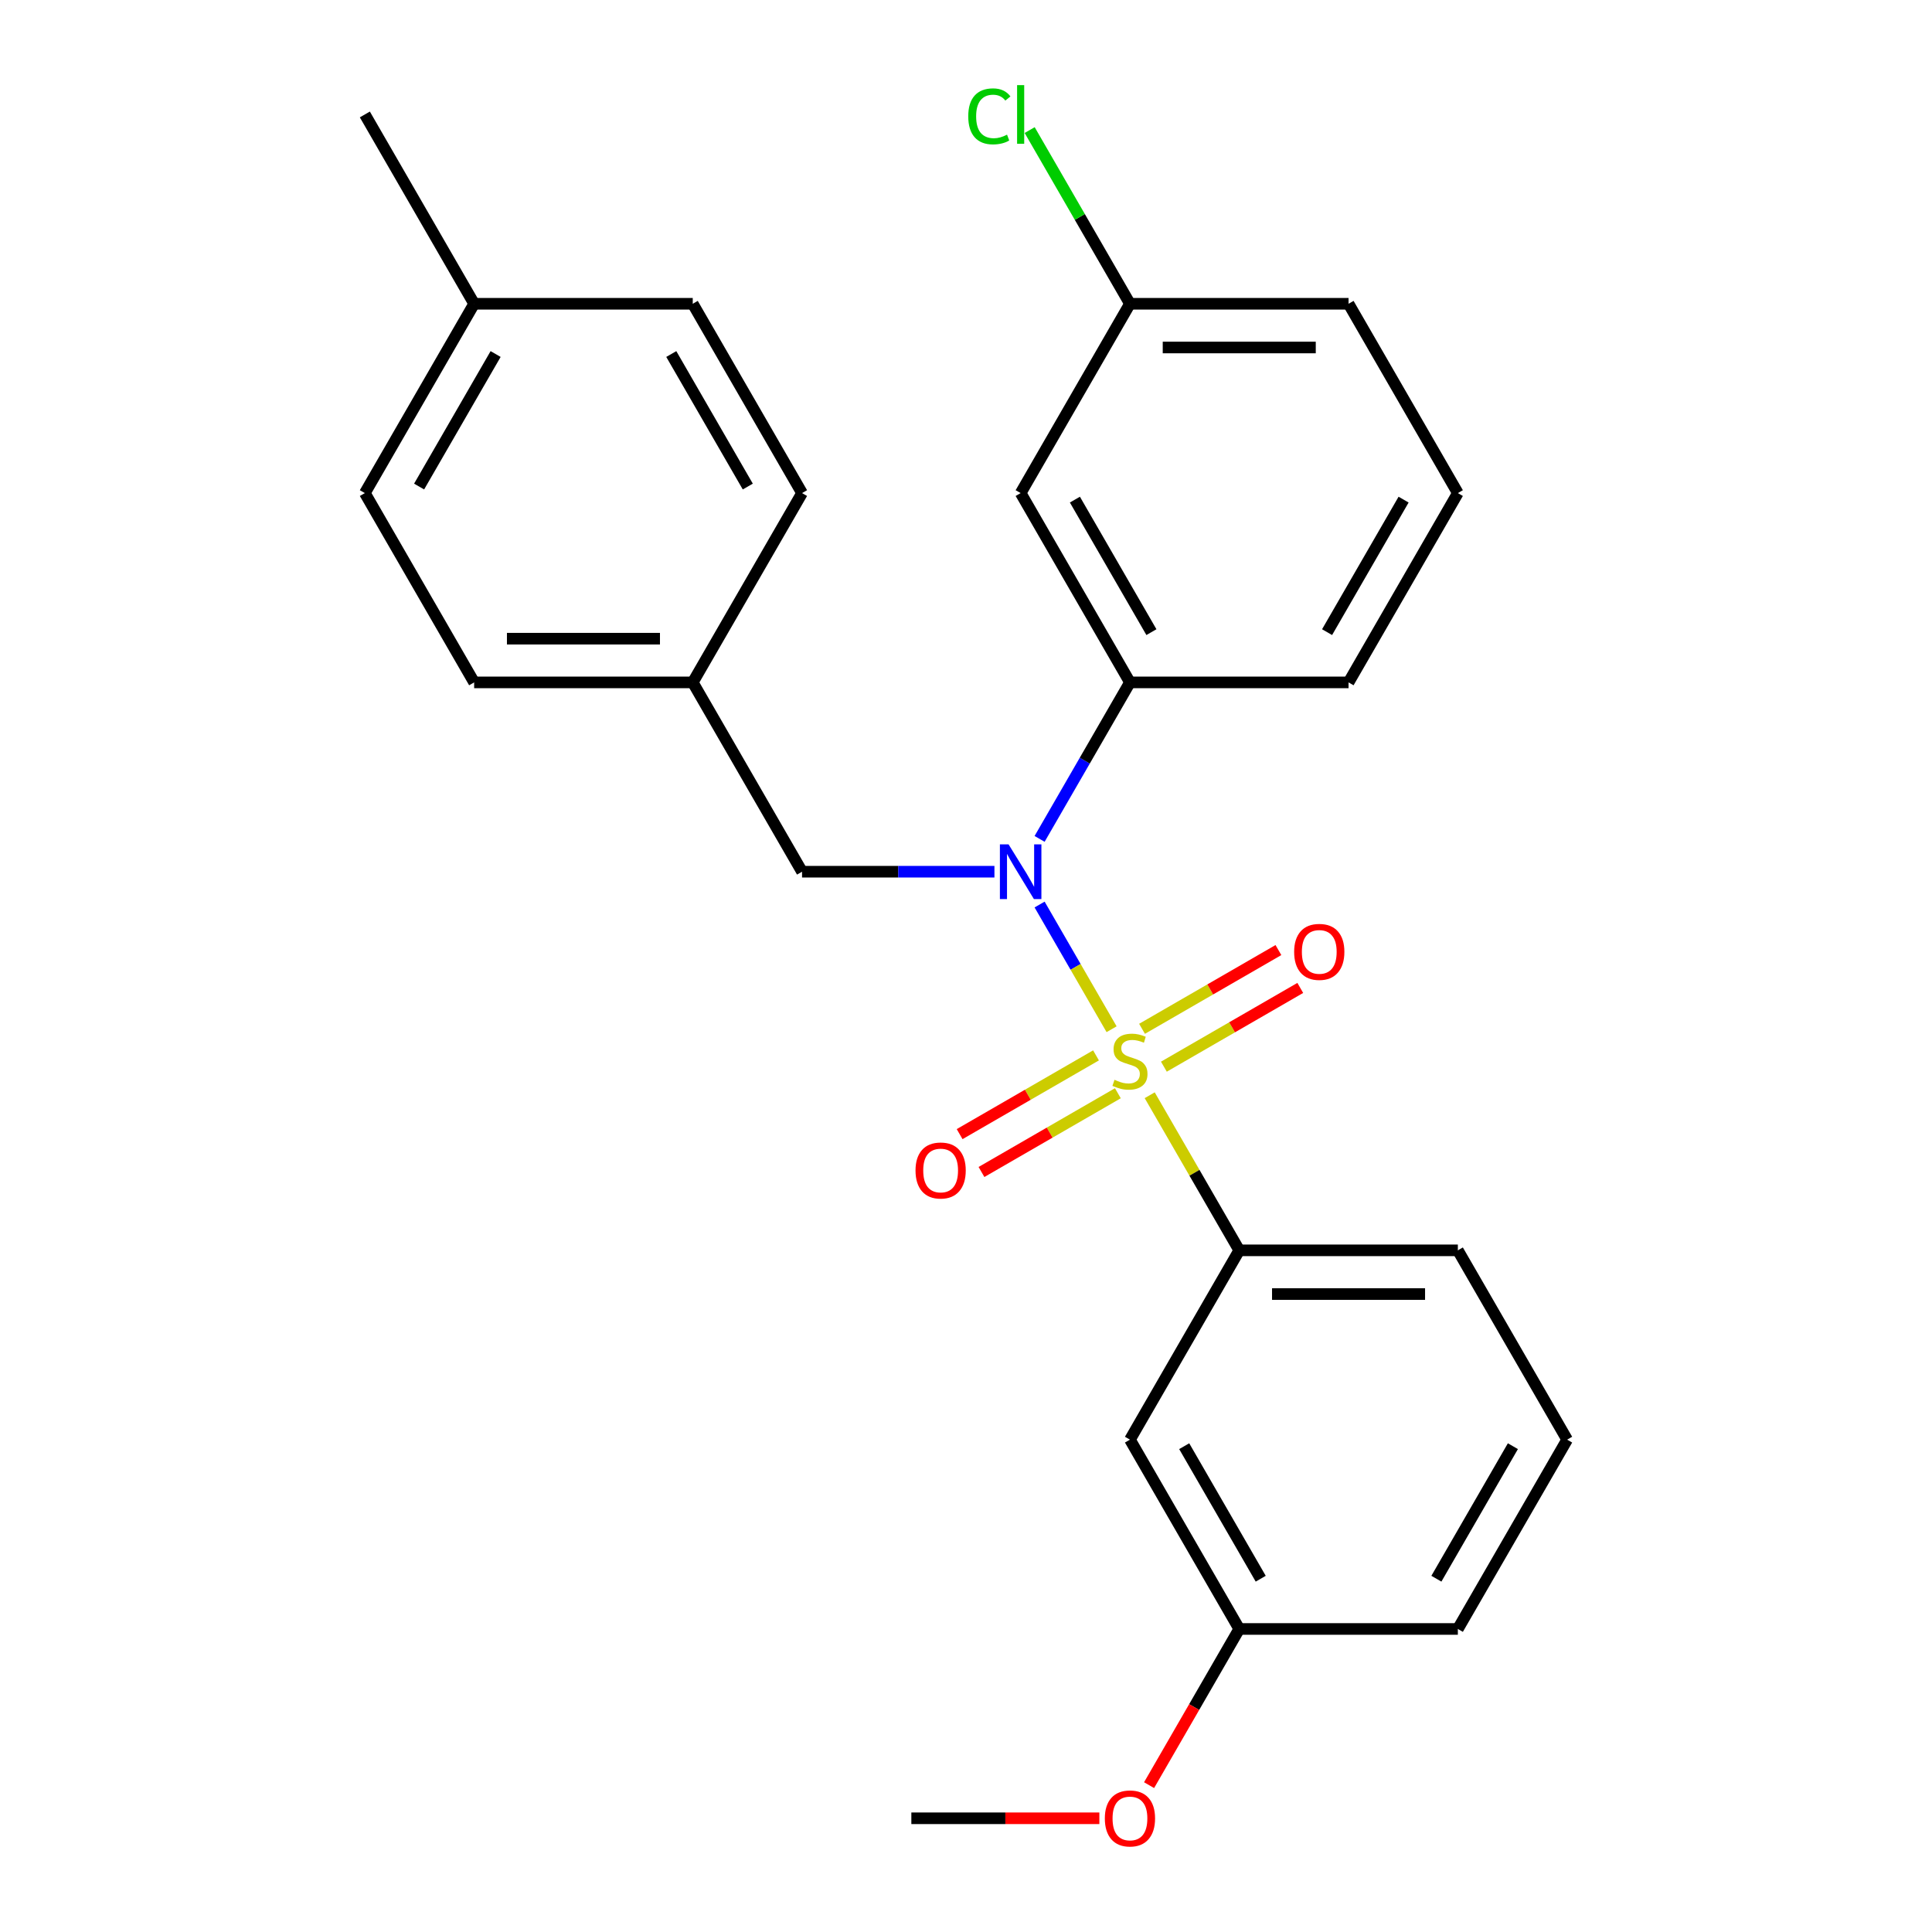 <?xml version='1.0' encoding='iso-8859-1'?>
<svg version='1.1' baseProfile='full'
              xmlns='http://www.w3.org/2000/svg'
                      xmlns:rdkit='http://www.rdkit.org/xml'
                      xmlns:xlink='http://www.w3.org/1999/xlink'
                  xml:space='preserve'
width='1000px' height='1000px' viewBox='0 0 1000 1000'>
<!-- END OF HEADER -->
<rect style='opacity:1.0;fill:#FFFFFF;stroke:none' width='1000' height='1000' x='0' y='0'> </rect>
<path class='bond-0' d='M 415.139,451.196 L 358.566,353.208' style='fill:none;fill-rule:evenodd;stroke:#000000;stroke-width:6px;stroke-linecap:butt;stroke-linejoin:miter;stroke-opacity:1' />
<path class='bond-1' d='M 415.139,451.196 L 464.929,451.196' style='fill:none;fill-rule:evenodd;stroke:#000000;stroke-width:6px;stroke-linecap:butt;stroke-linejoin:miter;stroke-opacity:1' />
<path class='bond-1' d='M 464.929,451.196 L 514.718,451.196' style='fill:none;fill-rule:evenodd;stroke:#0000FF;stroke-width:6px;stroke-linecap:butt;stroke-linejoin:miter;stroke-opacity:1' />
<path class='bond-2' d='M 538.095,434.208 L 561.478,393.708' style='fill:none;fill-rule:evenodd;stroke:#0000FF;stroke-width:6px;stroke-linecap:butt;stroke-linejoin:miter;stroke-opacity:1' />
<path class='bond-2' d='M 561.478,393.708 L 584.861,353.208' style='fill:none;fill-rule:evenodd;stroke:#000000;stroke-width:6px;stroke-linecap:butt;stroke-linejoin:miter;stroke-opacity:1' />
<path class='bond-3' d='M 538.095,468.185 L 556.727,500.456' style='fill:none;fill-rule:evenodd;stroke:#0000FF;stroke-width:6px;stroke-linecap:butt;stroke-linejoin:miter;stroke-opacity:1' />
<path class='bond-3' d='M 556.727,500.456 L 575.358,532.727' style='fill:none;fill-rule:evenodd;stroke:#CCCC00;stroke-width:6px;stroke-linecap:butt;stroke-linejoin:miter;stroke-opacity:1' />
<path class='bond-4' d='M 811.155,745.162 L 754.582,843.15' style='fill:none;fill-rule:evenodd;stroke:#000000;stroke-width:6px;stroke-linecap:butt;stroke-linejoin:miter;stroke-opacity:1' />
<path class='bond-4' d='M 783.071,748.546 L 743.47,817.137' style='fill:none;fill-rule:evenodd;stroke:#000000;stroke-width:6px;stroke-linecap:butt;stroke-linejoin:miter;stroke-opacity:1' />
<path class='bond-5' d='M 811.155,745.162 L 754.582,647.173' style='fill:none;fill-rule:evenodd;stroke:#000000;stroke-width:6px;stroke-linecap:butt;stroke-linejoin:miter;stroke-opacity:1' />
<path class='bond-6' d='M 602.427,552.108 L 637.724,531.729' style='fill:none;fill-rule:evenodd;stroke:#CCCC00;stroke-width:6px;stroke-linecap:butt;stroke-linejoin:miter;stroke-opacity:1' />
<path class='bond-6' d='M 637.724,531.729 L 673.021,511.35' style='fill:none;fill-rule:evenodd;stroke:#FF0000;stroke-width:6px;stroke-linecap:butt;stroke-linejoin:miter;stroke-opacity:1' />
<path class='bond-6' d='M 591.112,532.511 L 626.409,512.132' style='fill:none;fill-rule:evenodd;stroke:#CCCC00;stroke-width:6px;stroke-linecap:butt;stroke-linejoin:miter;stroke-opacity:1' />
<path class='bond-6' d='M 626.409,512.132 L 661.707,491.753' style='fill:none;fill-rule:evenodd;stroke:#FF0000;stroke-width:6px;stroke-linecap:butt;stroke-linejoin:miter;stroke-opacity:1' />
<path class='bond-7' d='M 567.294,546.262 L 531.997,566.641' style='fill:none;fill-rule:evenodd;stroke:#CCCC00;stroke-width:6px;stroke-linecap:butt;stroke-linejoin:miter;stroke-opacity:1' />
<path class='bond-7' d='M 531.997,566.641 L 496.7,587.02' style='fill:none;fill-rule:evenodd;stroke:#FF0000;stroke-width:6px;stroke-linecap:butt;stroke-linejoin:miter;stroke-opacity:1' />
<path class='bond-7' d='M 578.609,565.859 L 543.312,586.238' style='fill:none;fill-rule:evenodd;stroke:#CCCC00;stroke-width:6px;stroke-linecap:butt;stroke-linejoin:miter;stroke-opacity:1' />
<path class='bond-7' d='M 543.312,586.238 L 508.014,606.617' style='fill:none;fill-rule:evenodd;stroke:#FF0000;stroke-width:6px;stroke-linecap:butt;stroke-linejoin:miter;stroke-opacity:1' />
<path class='bond-8' d='M 595.085,566.894 L 618.259,607.034' style='fill:none;fill-rule:evenodd;stroke:#CCCC00;stroke-width:6px;stroke-linecap:butt;stroke-linejoin:miter;stroke-opacity:1' />
<path class='bond-8' d='M 618.259,607.034 L 641.434,647.173' style='fill:none;fill-rule:evenodd;stroke:#000000;stroke-width:6px;stroke-linecap:butt;stroke-linejoin:miter;stroke-opacity:1' />
<path class='bond-9' d='M 754.582,843.15 L 641.434,843.15' style='fill:none;fill-rule:evenodd;stroke:#000000;stroke-width:6px;stroke-linecap:butt;stroke-linejoin:miter;stroke-opacity:1' />
<path class='bond-10' d='M 641.434,843.15 L 584.861,745.162' style='fill:none;fill-rule:evenodd;stroke:#000000;stroke-width:6px;stroke-linecap:butt;stroke-linejoin:miter;stroke-opacity:1' />
<path class='bond-10' d='M 652.546,817.137 L 612.944,748.546' style='fill:none;fill-rule:evenodd;stroke:#000000;stroke-width:6px;stroke-linecap:butt;stroke-linejoin:miter;stroke-opacity:1' />
<path class='bond-11' d='M 641.434,843.15 L 618.098,883.57' style='fill:none;fill-rule:evenodd;stroke:#000000;stroke-width:6px;stroke-linecap:butt;stroke-linejoin:miter;stroke-opacity:1' />
<path class='bond-11' d='M 618.098,883.57 L 594.761,923.99' style='fill:none;fill-rule:evenodd;stroke:#FF0000;stroke-width:6px;stroke-linecap:butt;stroke-linejoin:miter;stroke-opacity:1' />
<path class='bond-12' d='M 584.861,745.162 L 641.434,647.173' style='fill:none;fill-rule:evenodd;stroke:#000000;stroke-width:6px;stroke-linecap:butt;stroke-linejoin:miter;stroke-opacity:1' />
<path class='bond-13' d='M 584.861,157.231 L 698.008,157.231' style='fill:none;fill-rule:evenodd;stroke:#000000;stroke-width:6px;stroke-linecap:butt;stroke-linejoin:miter;stroke-opacity:1' />
<path class='bond-13' d='M 601.833,179.861 L 681.036,179.861' style='fill:none;fill-rule:evenodd;stroke:#000000;stroke-width:6px;stroke-linecap:butt;stroke-linejoin:miter;stroke-opacity:1' />
<path class='bond-14' d='M 584.861,157.231 L 528.287,255.22' style='fill:none;fill-rule:evenodd;stroke:#000000;stroke-width:6px;stroke-linecap:butt;stroke-linejoin:miter;stroke-opacity:1' />
<path class='bond-15' d='M 584.861,157.231 L 558.908,112.28' style='fill:none;fill-rule:evenodd;stroke:#000000;stroke-width:6px;stroke-linecap:butt;stroke-linejoin:miter;stroke-opacity:1' />
<path class='bond-15' d='M 558.908,112.28 L 532.956,67.329' style='fill:none;fill-rule:evenodd;stroke:#00CC00;stroke-width:6px;stroke-linecap:butt;stroke-linejoin:miter;stroke-opacity:1' />
<path class='bond-16' d='M 698.008,157.231 L 754.582,255.22' style='fill:none;fill-rule:evenodd;stroke:#000000;stroke-width:6px;stroke-linecap:butt;stroke-linejoin:miter;stroke-opacity:1' />
<path class='bond-17' d='M 754.582,255.22 L 698.008,353.208' style='fill:none;fill-rule:evenodd;stroke:#000000;stroke-width:6px;stroke-linecap:butt;stroke-linejoin:miter;stroke-opacity:1' />
<path class='bond-17' d='M 726.498,258.603 L 686.896,327.195' style='fill:none;fill-rule:evenodd;stroke:#000000;stroke-width:6px;stroke-linecap:butt;stroke-linejoin:miter;stroke-opacity:1' />
<path class='bond-18' d='M 188.845,255.22 L 245.418,157.231' style='fill:none;fill-rule:evenodd;stroke:#000000;stroke-width:6px;stroke-linecap:butt;stroke-linejoin:miter;stroke-opacity:1' />
<path class='bond-18' d='M 216.929,251.836 L 256.53,183.244' style='fill:none;fill-rule:evenodd;stroke:#000000;stroke-width:6px;stroke-linecap:butt;stroke-linejoin:miter;stroke-opacity:1' />
<path class='bond-19' d='M 188.845,255.22 L 245.418,353.208' style='fill:none;fill-rule:evenodd;stroke:#000000;stroke-width:6px;stroke-linecap:butt;stroke-linejoin:miter;stroke-opacity:1' />
<path class='bond-20' d='M 245.418,157.231 L 358.566,157.231' style='fill:none;fill-rule:evenodd;stroke:#000000;stroke-width:6px;stroke-linecap:butt;stroke-linejoin:miter;stroke-opacity:1' />
<path class='bond-21' d='M 245.418,157.231 L 188.845,59.242' style='fill:none;fill-rule:evenodd;stroke:#000000;stroke-width:6px;stroke-linecap:butt;stroke-linejoin:miter;stroke-opacity:1' />
<path class='bond-22' d='M 358.566,157.231 L 415.139,255.22' style='fill:none;fill-rule:evenodd;stroke:#000000;stroke-width:6px;stroke-linecap:butt;stroke-linejoin:miter;stroke-opacity:1' />
<path class='bond-22' d='M 347.454,183.244 L 387.056,251.836' style='fill:none;fill-rule:evenodd;stroke:#000000;stroke-width:6px;stroke-linecap:butt;stroke-linejoin:miter;stroke-opacity:1' />
<path class='bond-23' d='M 415.139,255.22 L 358.566,353.208' style='fill:none;fill-rule:evenodd;stroke:#000000;stroke-width:6px;stroke-linecap:butt;stroke-linejoin:miter;stroke-opacity:1' />
<path class='bond-24' d='M 358.566,353.208 L 245.418,353.208' style='fill:none;fill-rule:evenodd;stroke:#000000;stroke-width:6px;stroke-linecap:butt;stroke-linejoin:miter;stroke-opacity:1' />
<path class='bond-24' d='M 341.594,330.579 L 262.391,330.579' style='fill:none;fill-rule:evenodd;stroke:#000000;stroke-width:6px;stroke-linecap:butt;stroke-linejoin:miter;stroke-opacity:1' />
<path class='bond-25' d='M 698.008,353.208 L 584.861,353.208' style='fill:none;fill-rule:evenodd;stroke:#000000;stroke-width:6px;stroke-linecap:butt;stroke-linejoin:miter;stroke-opacity:1' />
<path class='bond-26' d='M 584.861,353.208 L 528.287,255.22' style='fill:none;fill-rule:evenodd;stroke:#000000;stroke-width:6px;stroke-linecap:butt;stroke-linejoin:miter;stroke-opacity:1' />
<path class='bond-26' d='M 595.972,327.195 L 556.371,258.603' style='fill:none;fill-rule:evenodd;stroke:#000000;stroke-width:6px;stroke-linecap:butt;stroke-linejoin:miter;stroke-opacity:1' />
<path class='bond-27' d='M 641.434,647.173 L 754.582,647.173' style='fill:none;fill-rule:evenodd;stroke:#000000;stroke-width:6px;stroke-linecap:butt;stroke-linejoin:miter;stroke-opacity:1' />
<path class='bond-27' d='M 658.406,669.803 L 737.609,669.803' style='fill:none;fill-rule:evenodd;stroke:#000000;stroke-width:6px;stroke-linecap:butt;stroke-linejoin:miter;stroke-opacity:1' />
<path class='bond-28' d='M 569.032,941.139 L 520.372,941.139' style='fill:none;fill-rule:evenodd;stroke:#FF0000;stroke-width:6px;stroke-linecap:butt;stroke-linejoin:miter;stroke-opacity:1' />
<path class='bond-28' d='M 520.372,941.139 L 471.713,941.139' style='fill:none;fill-rule:evenodd;stroke:#000000;stroke-width:6px;stroke-linecap:butt;stroke-linejoin:miter;stroke-opacity:1' />
<path  class='atom-1' d='M 522.027 437.036
L 531.307 452.036
Q 532.227 453.516, 533.707 456.196
Q 535.187 458.876, 535.267 459.036
L 535.267 437.036
L 539.027 437.036
L 539.027 465.356
L 535.147 465.356
L 525.187 448.956
Q 524.027 447.036, 522.787 444.836
Q 521.587 442.636, 521.227 441.956
L 521.227 465.356
L 517.547 465.356
L 517.547 437.036
L 522.027 437.036
' fill='#0000FF'/>
<path  class='atom-3' d='M 576.861 558.905
Q 577.181 559.025, 578.501 559.585
Q 579.821 560.145, 581.261 560.505
Q 582.741 560.825, 584.181 560.825
Q 586.861 560.825, 588.421 559.545
Q 589.981 558.225, 589.981 555.945
Q 589.981 554.385, 589.181 553.425
Q 588.421 552.465, 587.221 551.945
Q 586.021 551.425, 584.021 550.825
Q 581.501 550.065, 579.981 549.345
Q 578.501 548.625, 577.421 547.105
Q 576.381 545.585, 576.381 543.025
Q 576.381 539.465, 578.781 537.265
Q 581.221 535.065, 586.021 535.065
Q 589.301 535.065, 593.021 536.625
L 592.101 539.705
Q 588.701 538.305, 586.141 538.305
Q 583.381 538.305, 581.861 539.465
Q 580.341 540.585, 580.381 542.545
Q 580.381 544.065, 581.141 544.985
Q 581.941 545.905, 583.061 546.425
Q 584.221 546.945, 586.141 547.545
Q 588.701 548.345, 590.221 549.145
Q 591.741 549.945, 592.821 551.585
Q 593.941 553.185, 593.941 555.945
Q 593.941 559.865, 591.301 561.985
Q 588.701 564.065, 584.341 564.065
Q 581.821 564.065, 579.901 563.505
Q 578.021 562.985, 575.781 562.065
L 576.861 558.905
' fill='#CCCC00'/>
<path  class='atom-4' d='M 669.849 492.691
Q 669.849 485.891, 673.209 482.091
Q 676.569 478.291, 682.849 478.291
Q 689.129 478.291, 692.489 482.091
Q 695.849 485.891, 695.849 492.691
Q 695.849 499.571, 692.449 503.491
Q 689.049 507.371, 682.849 507.371
Q 676.609 507.371, 673.209 503.491
Q 669.849 499.611, 669.849 492.691
M 682.849 504.171
Q 687.169 504.171, 689.489 501.291
Q 691.849 498.371, 691.849 492.691
Q 691.849 487.131, 689.489 484.331
Q 687.169 481.491, 682.849 481.491
Q 678.529 481.491, 676.169 484.291
Q 673.849 487.091, 673.849 492.691
Q 673.849 498.411, 676.169 501.291
Q 678.529 504.171, 682.849 504.171
' fill='#FF0000'/>
<path  class='atom-5' d='M 473.872 605.839
Q 473.872 599.039, 477.232 595.239
Q 480.592 591.439, 486.872 591.439
Q 493.152 591.439, 496.512 595.239
Q 499.872 599.039, 499.872 605.839
Q 499.872 612.719, 496.472 616.639
Q 493.072 620.519, 486.872 620.519
Q 480.632 620.519, 477.232 616.639
Q 473.872 612.759, 473.872 605.839
M 486.872 617.319
Q 491.192 617.319, 493.512 614.439
Q 495.872 611.519, 495.872 605.839
Q 495.872 600.279, 493.512 597.479
Q 491.192 594.639, 486.872 594.639
Q 482.552 594.639, 480.192 597.439
Q 477.872 600.239, 477.872 605.839
Q 477.872 611.559, 480.192 614.439
Q 482.552 617.319, 486.872 617.319
' fill='#FF0000'/>
<path  class='atom-22' d='M 501.167 60.222
Q 501.167 53.182, 504.447 49.502
Q 507.767 45.782, 514.047 45.782
Q 519.887 45.782, 523.007 49.903
L 520.367 52.062
Q 518.087 49.062, 514.047 49.062
Q 509.767 49.062, 507.487 51.943
Q 505.247 54.782, 505.247 60.222
Q 505.247 65.823, 507.567 68.703
Q 509.927 71.582, 514.487 71.582
Q 517.607 71.582, 521.247 69.703
L 522.367 72.703
Q 520.887 73.662, 518.647 74.222
Q 516.407 74.782, 513.927 74.782
Q 507.767 74.782, 504.447 71.022
Q 501.167 67.263, 501.167 60.222
' fill='#00CC00'/>
<path  class='atom-22' d='M 526.447 44.062
L 530.127 44.062
L 530.127 74.422
L 526.447 74.422
L 526.447 44.062
' fill='#00CC00'/>
<path  class='atom-25' d='M 571.861 941.219
Q 571.861 934.419, 575.221 930.619
Q 578.581 926.819, 584.861 926.819
Q 591.141 926.819, 594.501 930.619
Q 597.861 934.419, 597.861 941.219
Q 597.861 948.099, 594.461 952.019
Q 591.061 955.899, 584.861 955.899
Q 578.621 955.899, 575.221 952.019
Q 571.861 948.139, 571.861 941.219
M 584.861 952.699
Q 589.181 952.699, 591.501 949.819
Q 593.861 946.899, 593.861 941.219
Q 593.861 935.659, 591.501 932.859
Q 589.181 930.019, 584.861 930.019
Q 580.541 930.019, 578.181 932.819
Q 575.861 935.619, 575.861 941.219
Q 575.861 946.939, 578.181 949.819
Q 580.541 952.699, 584.861 952.699
' fill='#FF0000'/>
</svg>
